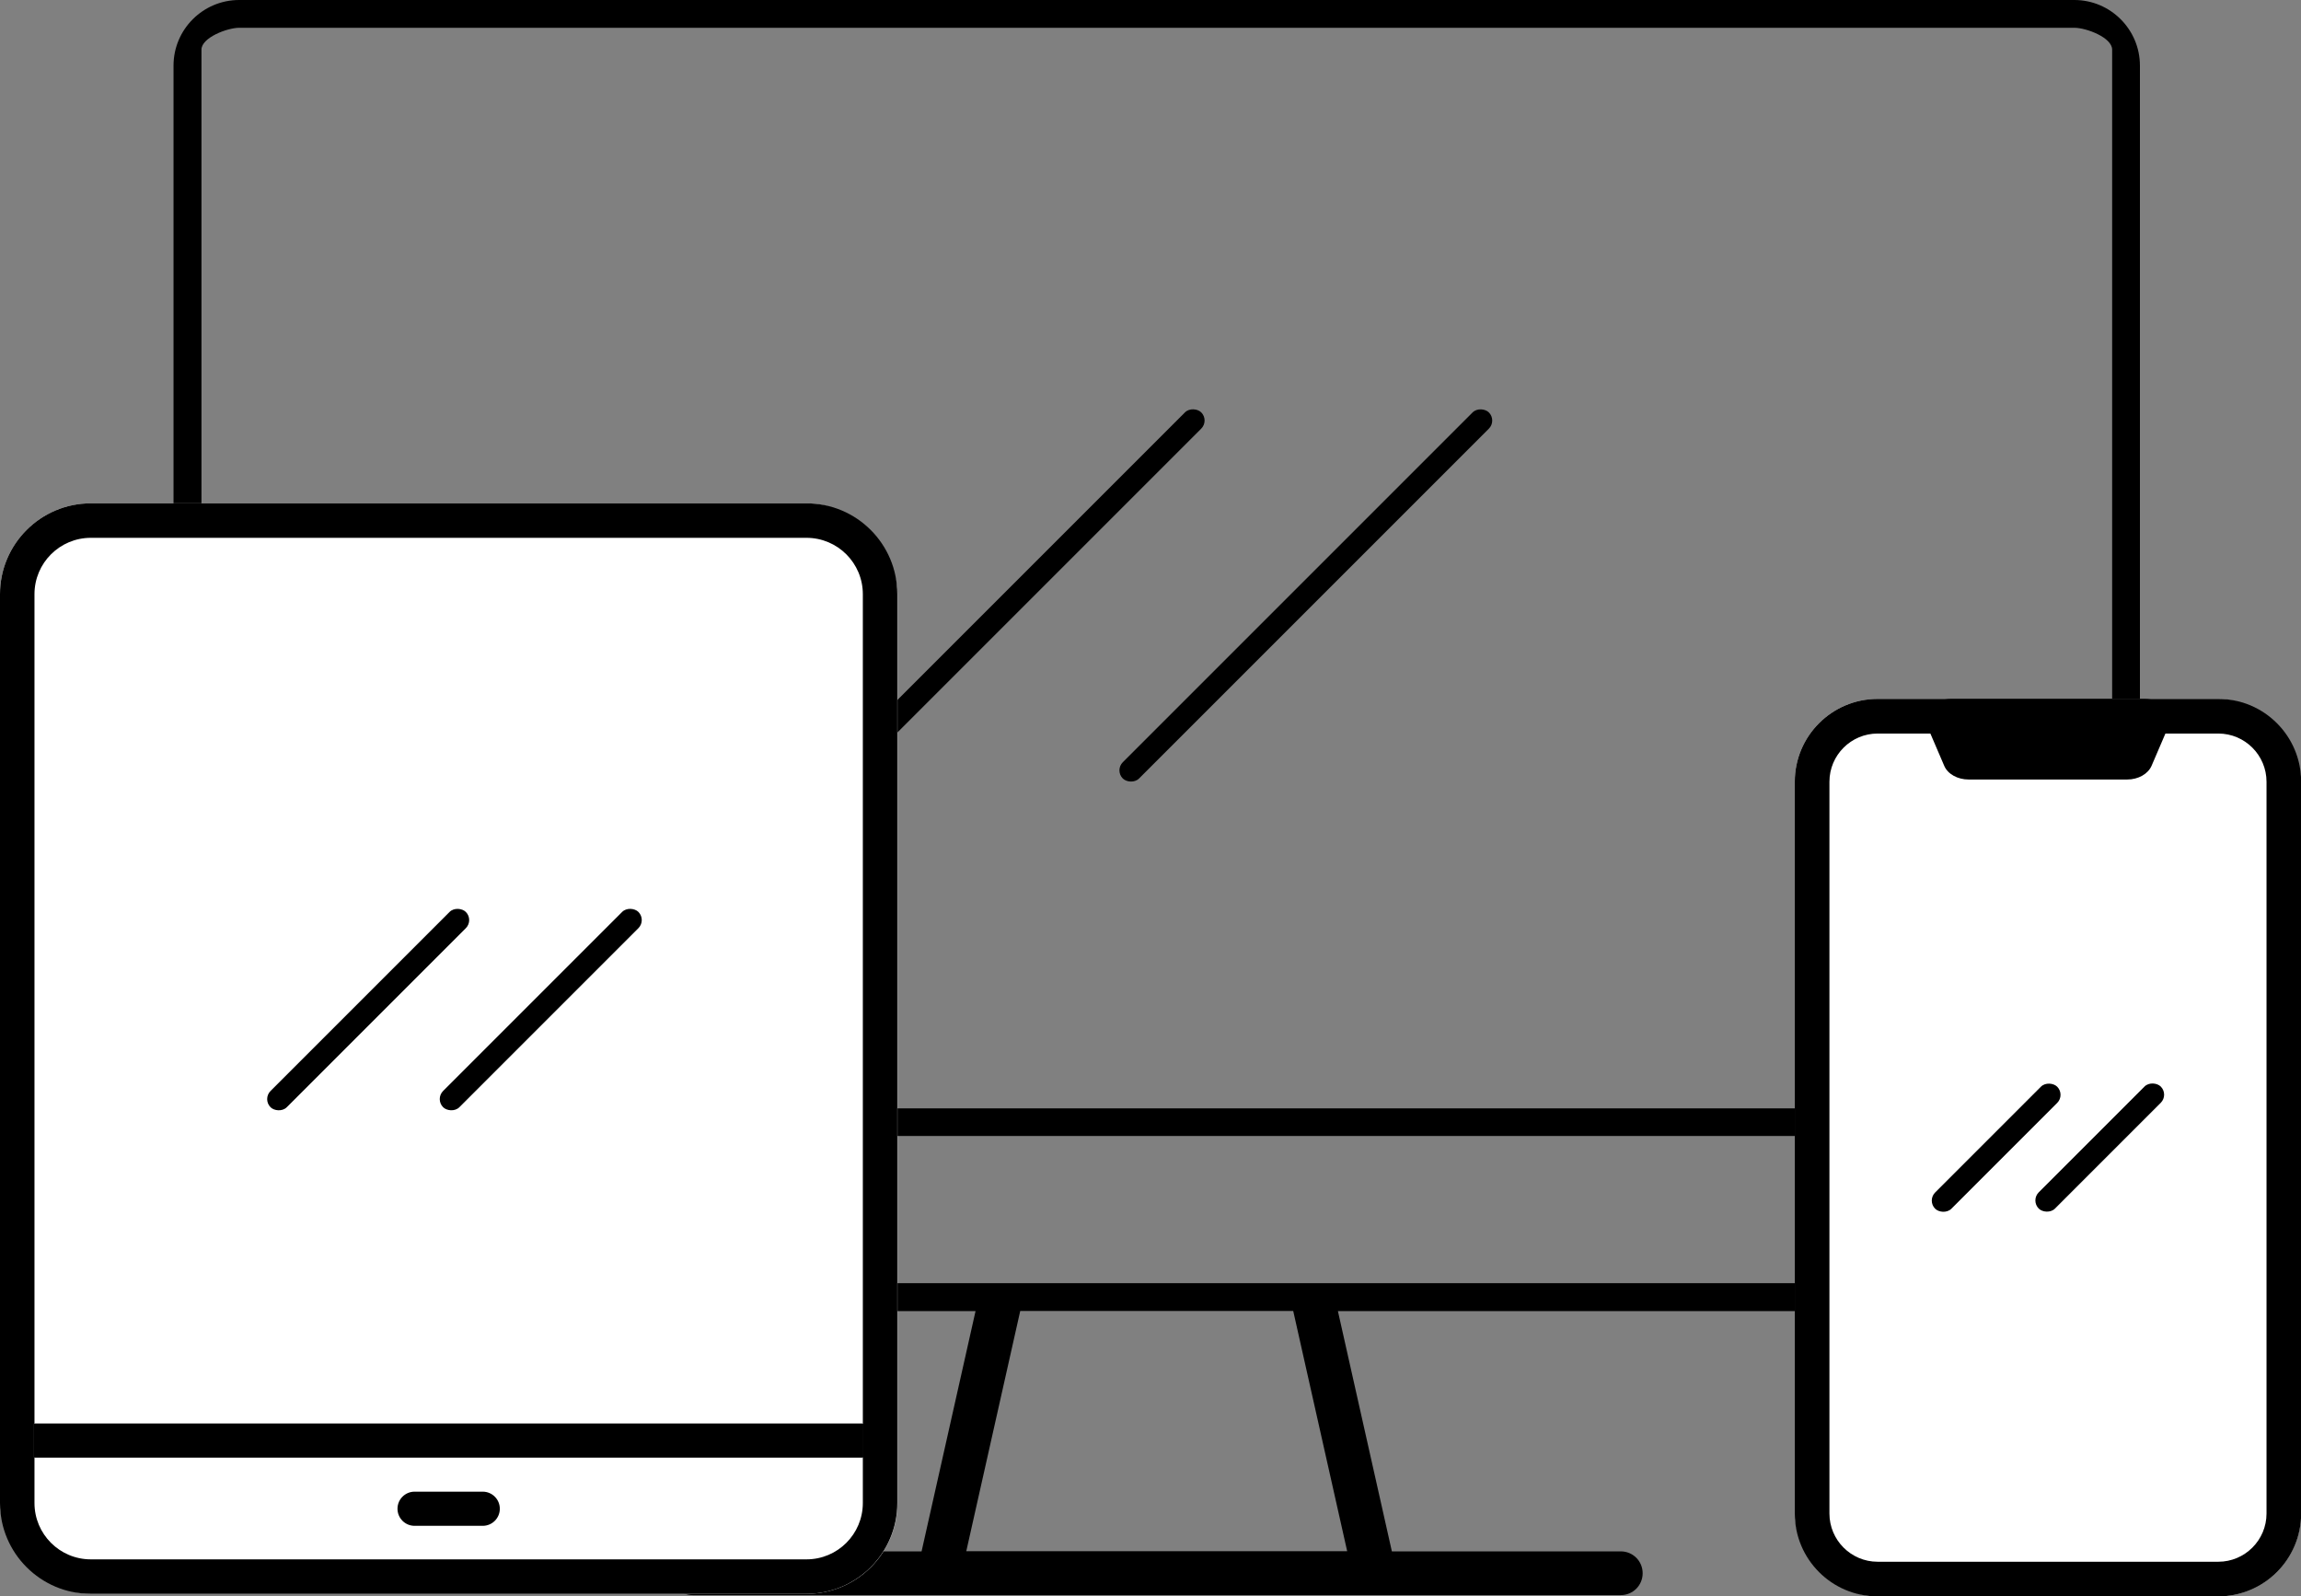 <?xml version="1.0" encoding="UTF-8"?><svg id="_レイヤー_2" xmlns="http://www.w3.org/2000/svg" width="144.14" height="100" viewBox="0 0 144.14 100"><rect x="0" y="0" width="144.14" height="100" fill="#808080" stroke="none"/><g id="_レイヤー_1-2"><path d="M129.95,0H14.98c-2.26,0-4.11,1.84-4.11,4.11v73.91c0,2.26,1.84,4.11,4.11,4.11h46.13l-3.38,15.05h-14.34c-.76,0-1.37.61-1.37,1.37s.61,1.37,1.37,1.37h58.14c.76,0,1.37-.61,1.37-1.37s-.61-1.37-1.37-1.37h-14.34l-3.38-15.05h46.13c2.26,0,4.11-1.84,4.11-4.11V4.11c0-2.26-1.84-4.11-4.11-4.11ZM14.98,1.74h114.96c.75,0,2.37.61,2.37,1.37v66.32H12.62V3.11c0-.75,1.61-1.37,2.37-1.37ZM84.39,97.17h-23.86l3.38-15.05h17.1l3.38,15.05ZM129.95,80.38H14.98c-.75,0-2.37-.61-2.37-1.37v-7.85h119.7v7.85c0,.75-1.61,1.37-2.37,1.37Z"/><rect x="47.57" y="36.58" width="32.43" height="1.44" rx=".72" ry=".72" transform="translate(135.26 18.57) rotate(135)"/><rect x="65.59" y="36.58" width="32.43" height="1.44" rx=".72" ry=".72" transform="translate(166.02 5.83) rotate(135)"/><rect y="31.53" width="56.22" height="68.31" rx="5.69" ry="5.69" style="fill:#fff;"/><path d="M50.52,33.69c1.95,0,3.53,1.58,3.53,3.53v56.93c0,1.95-1.58,3.53-3.53,3.53H5.69c-1.95,0-3.53-1.58-3.53-3.53v-56.93c0-1.95,1.58-3.53,3.53-3.53h44.83M50.52,31.53H5.69c-3.14,0-5.69,2.55-5.69,5.69v56.93c0,3.14,2.55,5.69,5.69,5.69h44.83c3.14,0,5.69-2.55,5.69-5.69v-56.93c0-3.14-2.55-5.69-5.69-5.69h0Z"/><rect x="2.13" y="89.17" width="51.95" height="2.13" style="fill:#fff;"/><polygon points="54.08 89.17 2.13 89.17 2.13 91.31 54.08 91.31 54.08 89.17 54.08 89.17"/><rect x="24.91" y="93.44" width="6.4" height="2.13" rx="1.07" ry="1.07" style="fill:#fff;"/><path d="M30.24,93.44h-4.27c-.59,0-1.07.48-1.07,1.07s.48,1.07,1.07,1.07h4.27c.59,0,1.07-.48,1.07-1.07s-.48-1.07-1.07-1.07h0Z"/><rect x="14.41" y="62.52" width="17.3" height="1.44" rx=".72" ry=".72" transform="translate(-37.96 34.83) rotate(-45)"/><rect x="25.23" y="62.52" width="17.3" height="1.44" rx=".72" ry=".72" transform="translate(-34.8 42.48) rotate(-45)"/><rect x="112.43" y="43.78" width="31.71" height="56.22" rx="5.19" ry="5.19" style="fill:#fff;"/><path d="M138.96,45.95c1.67,0,3.02,1.36,3.02,3.02v45.84c0,1.67-1.36,3.02-3.02,3.02h-21.34c-1.67,0-3.02-1.36-3.02-3.02v-45.84c0-1.67,1.36-3.02,3.02-3.02h21.34M138.96,43.78h-21.34c-2.86,0-5.19,2.32-5.19,5.19v45.84c0,2.86,2.32,5.19,5.19,5.19h21.34c2.86,0,5.19-2.32,5.19-5.19v-45.84c0-2.86-2.32-5.19-5.19-5.19h0Z"/><path d="M133.25,48.83h-9.93c-.69,0-1.31-.34-1.53-.86l-1.09-2.54c-.35-.81.43-1.65,1.53-1.65h12.11c1.1,0,1.87.84,1.53,1.65l-1.09,2.54c-.22.51-.83.86-1.53.86Z"/><rect x="119.64" y="71.17" width="10.81" height="1.44" rx=".72" ry=".72" transform="translate(-14.21 109.48) rotate(-45)"/><rect x="126.13" y="71.17" width="10.81" height="1.44" rx=".72" ry=".72" transform="translate(-12.31 114.06) rotate(-45)"/></g></svg>